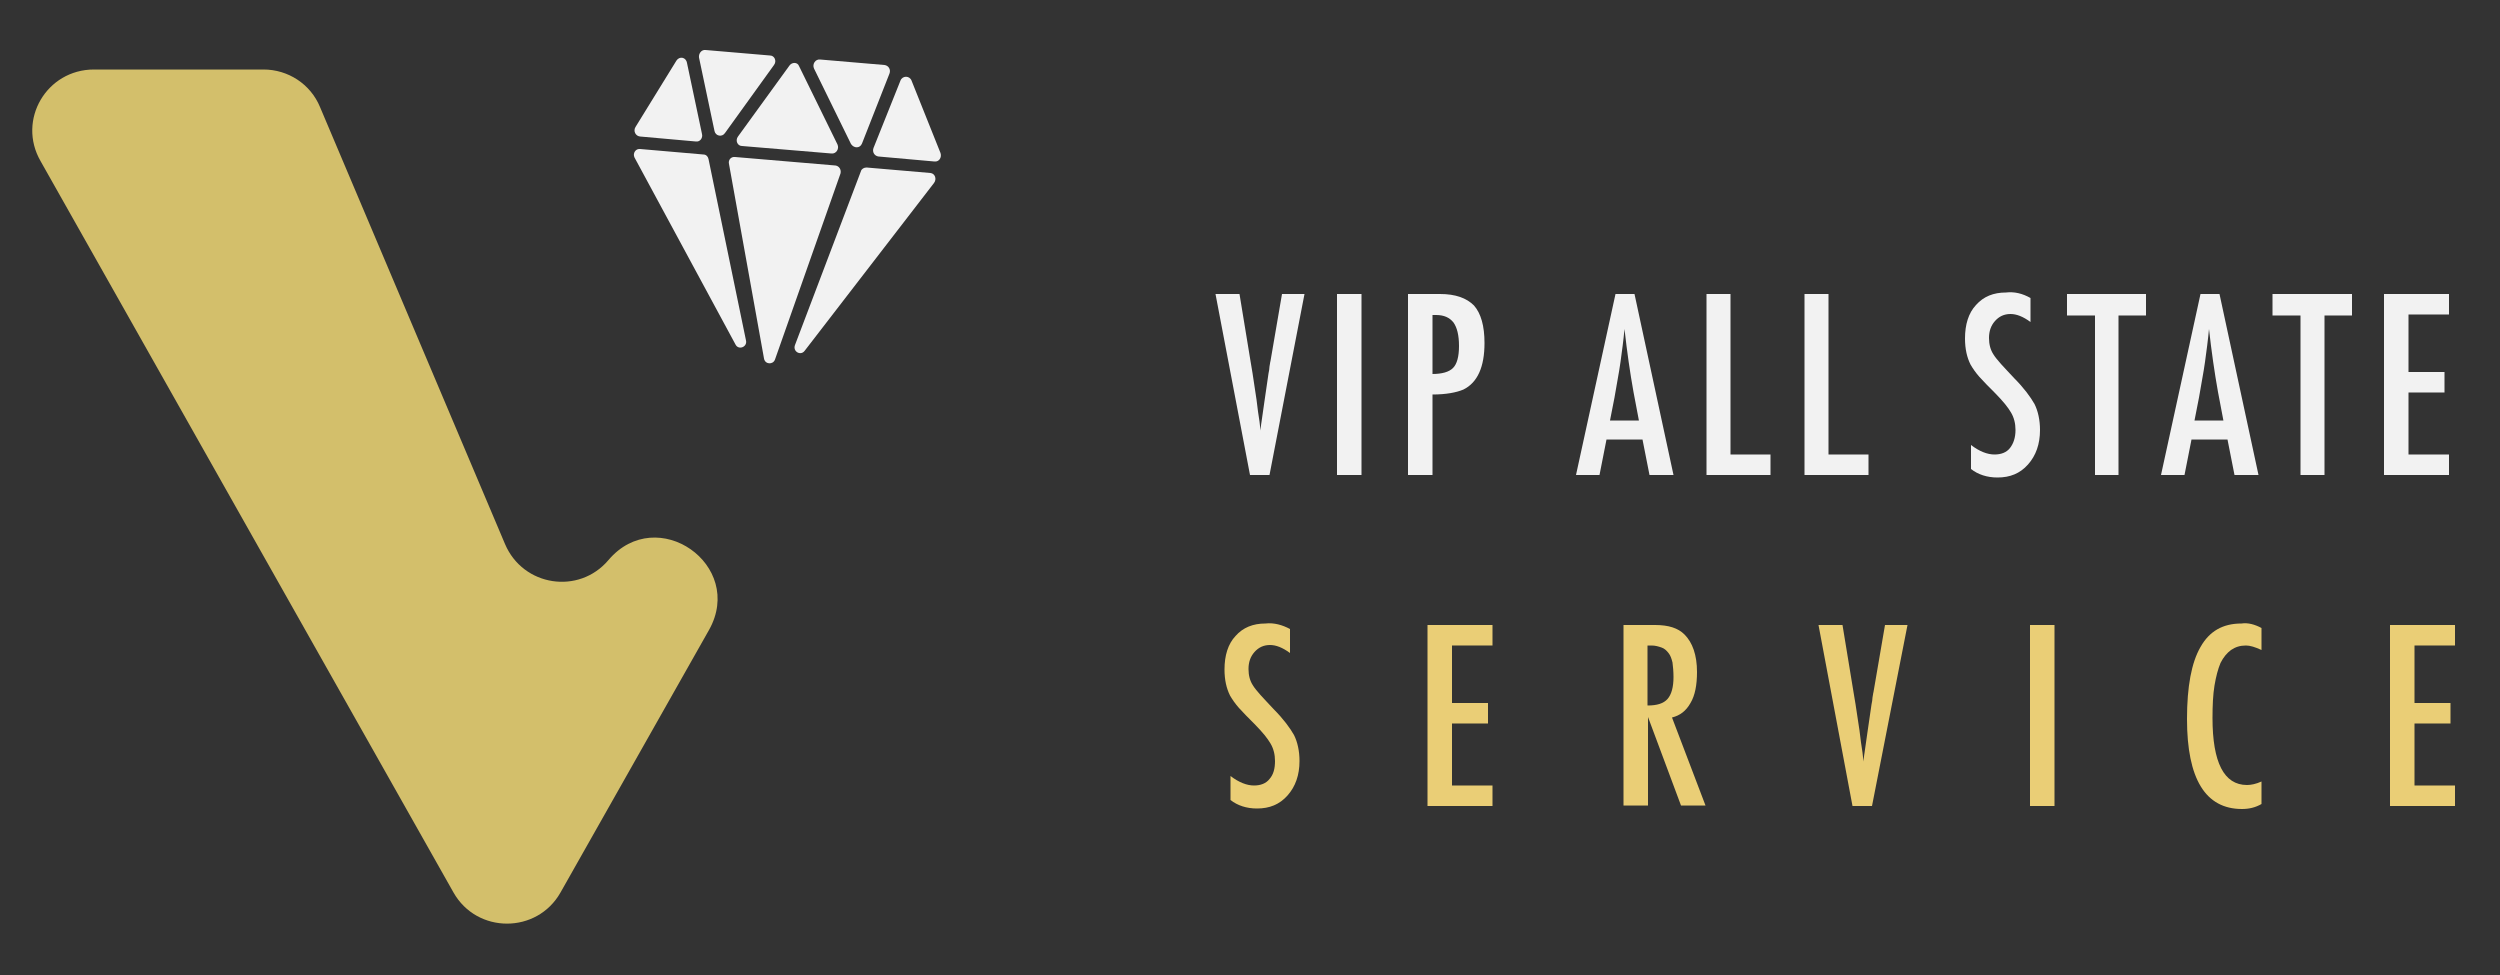 <?xml version="1.0" encoding="utf-8"?>
<!-- Generator: Adobe Illustrator 25.4.1, SVG Export Plug-In . SVG Version: 6.00 Build 0)  -->
<svg version="1.1" id="Слой_1" xmlns="http://www.w3.org/2000/svg" xmlns:xlink="http://www.w3.org/1999/xlink" x="0px" y="0px"
	 viewBox="0 0 500 195" style="enable-background:new 0 0 500 195;" xml:space="preserve">
<rect x="0" y="0" width="500" height="195" fill="#333333" stroke="none"/>
<style type="text/css">
	.st0{fill:#F2F2F2;}
	.st1{fill:#EACE76;}
	.st2{fill:#D3BF6B;}
</style>
<g>
	<g>
		<path class="st0" d="M243.1,58.8h4.8l2.2,13.4l0.4,2.4l0.8,5.3c0.1,0.9,0.2,1.7,0.3,2.4c0.1,0.7,0.2,1.4,0.3,2l0.2,1.8
			c0-0.4,0.1-0.7,0.1-1c0-0.3,0.1-0.5,0.1-0.7l0.6-4.2l0.8-5.5c0.1-0.5,0.2-1,0.2-1.4c0.1-0.4,0.1-0.8,0.2-1.1l2.3-13.4h4.5
			L253.9,95h-3.9L243.1,58.8z"/>
		<path class="st0" d="M267.4,58.8h4.9V95h-4.9V58.8z"/>
		<path class="st0" d="M281.6,58.8h6.4c3.1,0,5.3,0.8,6.8,2.3c1.4,1.6,2.1,4.1,2.1,7.5c0,4.8-1.4,7.9-4.2,9.3c-1.4,0.6-3.5,1-6.2,1
			V95h-4.9V58.8z M286.4,74.8c2,0,3.4-0.4,4.2-1.2c0.8-0.8,1.2-2.3,1.2-4.4c0-2.2-0.4-3.7-1.1-4.7c-0.8-1-1.9-1.5-3.5-1.5h-0.7V74.8
			z"/>
		<path class="st0" d="M323.1,58.8h3.8l7.8,36.2h-4.8l-1.4-7.1h-7.2l-1.4,7.1h-4.7L323.1,58.8z M327.8,84.2l-1.1-5.8
			c-0.7-3.9-1.3-8.1-1.8-12.6c-0.2,2.2-0.5,4.4-0.8,6.6c-0.3,2.2-0.8,4.6-1.2,7.1l-0.9,4.6H327.8z"/>
		<path class="st0" d="M341.2,58.8h4.9v32.1h8V95h-12.8V58.8z"/>
		<path class="st0" d="M360.8,58.8h4.9v32.1h8V95h-12.8V58.8z"/>
		<path class="st0" d="M406.1,59.6v4.8c-1.5-1.1-2.8-1.6-4-1.6c-1.3,0-2.3,0.5-3.1,1.4c-0.8,0.9-1.2,2-1.2,3.4
			c0,1.3,0.3,2.4,0.9,3.3c0.3,0.5,0.8,1.1,1.5,1.9c0.7,0.8,1.6,1.7,2.6,2.8c2,2,3.3,3.8,4.1,5.2c0.7,1.4,1.1,3.2,1.1,5.2
			c0,2.8-0.8,5.1-2.4,6.9c-1.6,1.8-3.6,2.6-6.1,2.6c-2.1,0-3.9-0.6-5.3-1.7v-4.8c1.7,1.3,3.3,1.9,4.7,1.9c1.3,0,2.4-0.4,3.1-1.3
			s1.1-2.1,1.1-3.6c0-1.3-0.3-2.5-0.9-3.5c-0.3-0.5-0.7-1.1-1.2-1.7c-0.5-0.6-1.2-1.4-2-2.2c-1.2-1.2-2.3-2.3-3.1-3.2
			c-0.8-0.9-1.4-1.8-1.8-2.5c-0.7-1.4-1.1-3.1-1.1-5.2c0-2.8,0.7-5.1,2.2-6.7c1.5-1.7,3.5-2.5,6-2.5
			C402.9,58.3,404.5,58.7,406.1,59.6z"/>
		<path class="st0" d="M413.3,58.8h15.9v4.3h-5.5V95H419V63.1h-5.6V58.8z"/>
		<path class="st0" d="M440.1,58.8h3.8l7.8,36.2h-4.8l-1.4-7.1h-7.2l-1.4,7.1h-4.7L440.1,58.8z M444.7,84.2l-1.1-5.8
			c-0.7-3.9-1.3-8.1-1.8-12.6c-0.2,2.2-0.5,4.4-0.8,6.6c-0.3,2.2-0.8,4.6-1.2,7.1l-0.9,4.6H444.7z"/>
		<path class="st0" d="M454.5,58.8h15.9v4.3h-5.5V95h-4.8V63.1h-5.6V58.8z"/>
		<path class="st0" d="M476.8,58.8h13v4.1h-8.1v11.5h7.2v4.1h-7.2v12.4h8.1V95h-13V58.8z"/>
		<path class="st1" d="M258,125.8v4.8c-1.5-1.1-2.8-1.6-4-1.6c-1.3,0-2.3,0.5-3.1,1.4c-0.8,0.9-1.2,2-1.2,3.4c0,1.3,0.3,2.4,0.9,3.3
			c0.3,0.5,0.8,1.1,1.5,1.9c0.7,0.8,1.6,1.7,2.6,2.8c2,2,3.3,3.8,4.1,5.2c0.7,1.4,1.1,3.2,1.1,5.2c0,2.8-0.8,5.1-2.4,6.9
			c-1.6,1.8-3.6,2.6-6.1,2.6c-2.1,0-3.9-0.6-5.3-1.7v-4.8c1.7,1.3,3.3,1.9,4.7,1.9c1.3,0,2.4-0.4,3.1-1.3c0.8-0.9,1.1-2.1,1.1-3.6
			c0-1.3-0.3-2.5-0.9-3.5c-0.3-0.5-0.7-1.1-1.2-1.7c-0.5-0.6-1.2-1.4-2-2.2c-1.2-1.2-2.3-2.3-3.1-3.2c-0.8-0.9-1.4-1.8-1.8-2.5
			c-0.7-1.4-1.1-3.1-1.1-5.2c0-2.8,0.7-5.1,2.2-6.7c1.5-1.7,3.5-2.5,6-2.5C254.8,124.5,256.5,125,258,125.8z"/>
		<path class="st1" d="M285.5,125h13v4.1h-8.1v11.5h7.2v4.1h-7.2v12.4h8.1v4.1h-13V125z"/>
		<path class="st1" d="M324.6,125h6.4c2.7,0,4.6,0.6,5.9,1.9c1.6,1.6,2.5,4.1,2.5,7.5c0,2.6-0.4,4.7-1.3,6.2
			c-0.9,1.6-2.1,2.5-3.7,2.9l6.7,17.6h-4.9l-6.6-17.7v17.7h-4.9V125z M329.5,141.1c1.9,0,3.2-0.4,4-1.3c0.8-0.9,1.2-2.4,1.2-4.4
			c0-1.1-0.1-2.1-0.2-2.9c-0.2-0.8-0.4-1.4-0.8-1.9c-0.4-0.5-0.8-0.9-1.4-1.1c-0.6-0.2-1.2-0.4-2-0.4h-0.8V141.1z"/>
		<path class="st1" d="M363.7,125h4.8l2.2,13.4l0.4,2.4l0.8,5.3c0.1,0.9,0.2,1.7,0.3,2.4s0.2,1.4,0.3,2l0.2,1.8c0-0.4,0.1-0.7,0.1-1
			c0-0.3,0.1-0.5,0.1-0.7l0.6-4.2l0.8-5.5c0.1-0.5,0.2-1,0.2-1.4c0.1-0.4,0.1-0.8,0.2-1.1l2.3-13.4h4.5l-7.1,36.2h-3.9L363.7,125z"
			/>
		<path class="st1" d="M406,125h4.9v36.2H406V125z"/>
		<path class="st1" d="M452.3,125.6v4.4c-1.3-0.6-2.3-0.9-3.1-0.9c-1.2,0-2.1,0.3-3,0.9c-0.8,0.6-1.5,1.4-2.1,2.6
			c-0.5,1.2-0.9,2.7-1.2,4.5c-0.3,1.8-0.4,4-0.4,6.5c0,8.9,2.3,13.4,6.9,13.4c0.8,0,1.8-0.2,2.9-0.7v4.5c-1.2,0.7-2.5,1-3.9,1
			c-7.3,0-11-6-11-18c0-6.5,0.9-11.3,2.7-14.4c1.8-3.2,4.5-4.7,8.2-4.7C449.6,124.5,451,124.9,452.3,125.6z"/>
		<path class="st1" d="M478,125h13v4.1h-8.1v11.5h7.2v4.1h-7.2v12.4h8.1v4.1h-13V125z"/>
	</g>
	<path class="st2" d="M112.1,178.5l29.7-52.5c7.3-13-10.4-25.4-20.1-14l0,0c-5.9,7-17.1,5.3-20.7-3.2L64,21.4
		c-1.9-4.6-6.4-7.5-11.3-7.5l-33.9,0C9.3,13.9,3.4,24,8.1,32.2l82.6,146.3C95.4,186.8,107.4,186.8,112.1,178.5z"/>
	<g>
		<path class="st0" d="M128,29.8l12.7,1.1c0.5,0,0.9,0.4,1,0.9l7.5,36.3c0.3,1.3-1.5,2-2.1,0.8l-20.2-37.4
			C126.5,30.7,127.1,29.7,128,29.8z"/>
		<path class="st0" d="M186.1,34.6l-12.8-1.1c-0.5,0-1,0.3-1.1,0.7L159,69c-0.5,1.3,1.1,2.2,1.9,1.2l25.9-33.6
			C187.4,35.8,187,34.7,186.1,34.6z"/>
		<path class="st0" d="M147,31.4l20.1,1.7c0.7,0.1,1.2,0.8,1,1.6l-13.1,37.2c-0.4,1.1-2,1-2.2-0.2l-7-38.9
			C145.6,32,146.2,31.3,147,31.4z"/>
		<path class="st0" d="M157.9,13.1l-10.3,14.2c-0.6,0.8-0.1,1.9,0.8,1.9l17.9,1.5c0.9,0.1,1.6-0.9,1.2-1.8l-7.7-15.7
			C159.5,12.4,158.4,12.4,157.9,13.1z"/>
		<path class="st0" d="M180.1,16.1l-5.4,13.5c-0.3,0.8,0.2,1.6,1,1.7l11.2,1c0.9,0.1,1.5-0.8,1.2-1.7l-5.8-14.5
			C181.9,15.1,180.5,15.1,180.1,16.1z"/>
		<path class="st0" d="M135.3,12.1l-8.2,13.3c-0.5,0.8,0,1.8,0.9,1.9l11.2,1c0.8,0.1,1.4-0.7,1.2-1.5l-3-14.2
			C137.2,11.4,135.9,11.2,135.3,12.1z"/>
		<path class="st0" d="M145,26.6l9.8-13.6c0.6-0.8,0.1-1.9-0.8-1.9L141.1,10c-0.8-0.1-1.4,0.7-1.3,1.5l3.1,14.7
			C143.1,27.2,144.4,27.5,145,26.6z"/>
		<path class="st0" d="M172.4,28.7l5.5-14c0.3-0.8-0.2-1.6-1-1.7l-12.9-1.1c-0.9-0.1-1.6,0.9-1.2,1.8l7.4,15.1
			C170.8,29.7,172,29.7,172.4,28.7z"/>
	</g>
</g>
</svg>
